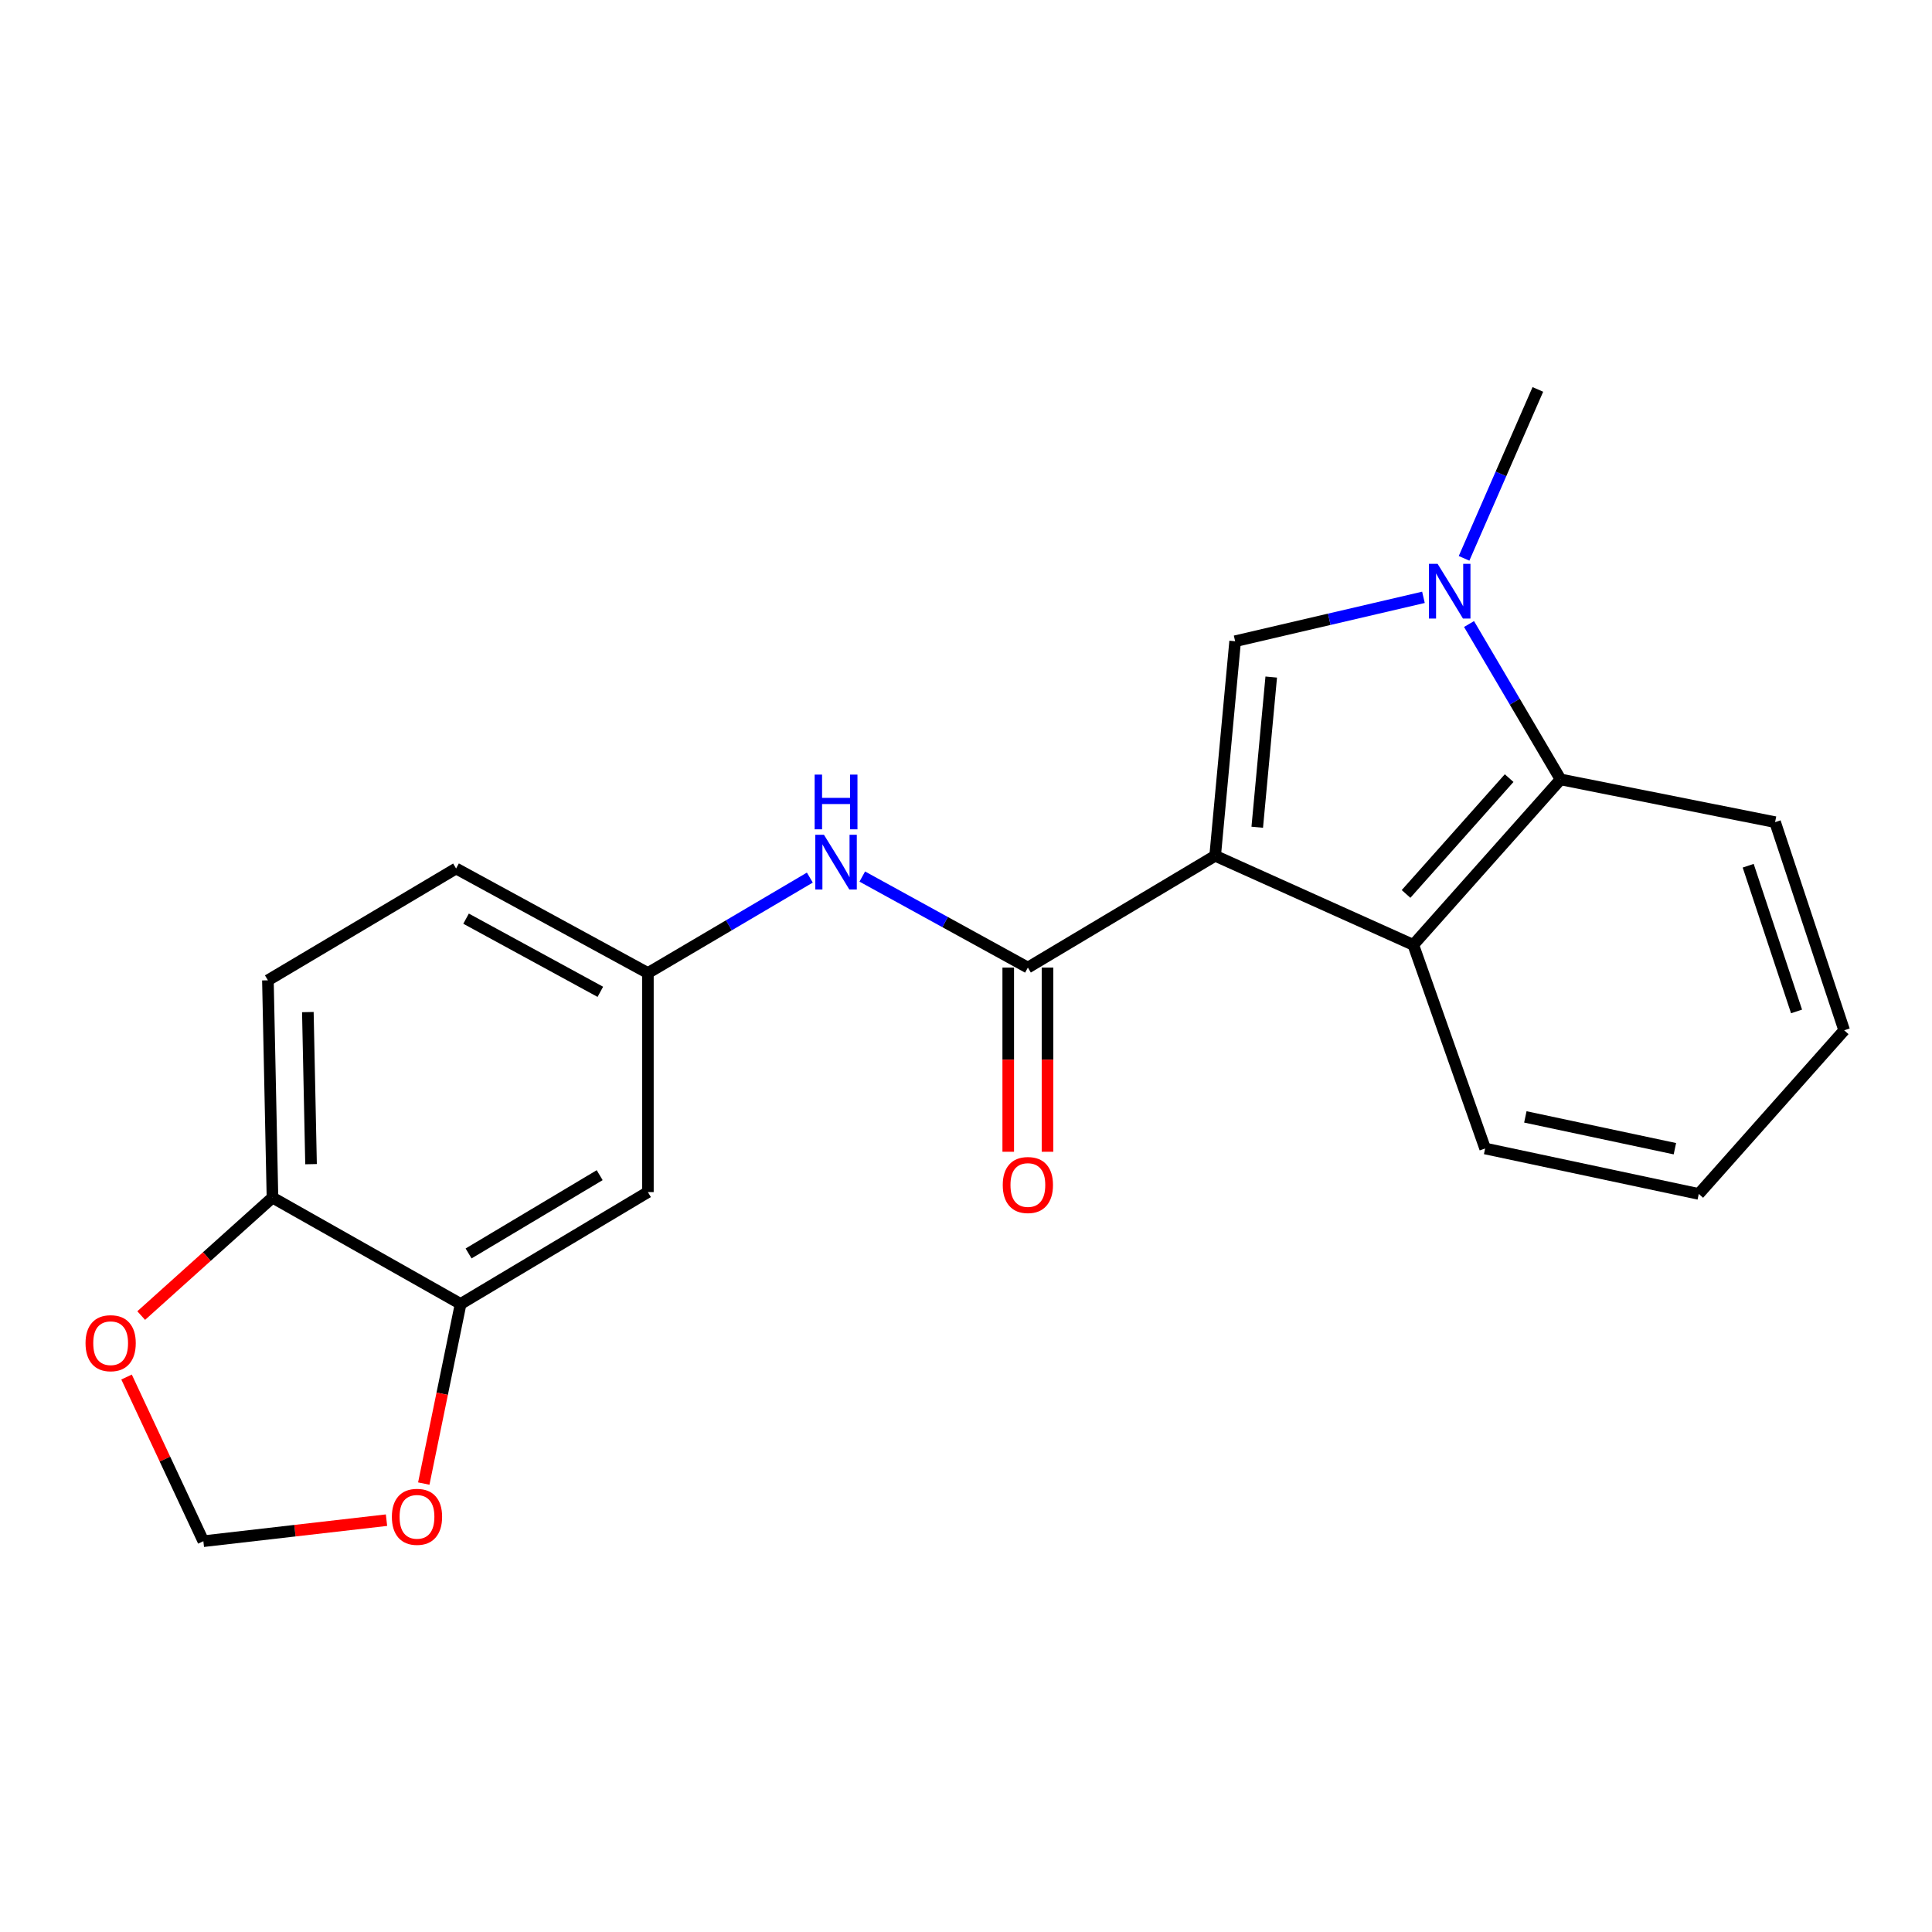 <?xml version='1.0' encoding='iso-8859-1'?>
<svg version='1.1' baseProfile='full'
              xmlns='http://www.w3.org/2000/svg'
                      xmlns:rdkit='http://www.rdkit.org/xml'
                      xmlns:xlink='http://www.w3.org/1999/xlink'
                  xml:space='preserve'
width='1000px' height='1000px' viewBox='0 0 1000 1000'>
<!-- END OF HEADER -->
<rect style='opacity:1.0;fill:#FFFFFF;stroke:none' width='1000' height='1000' x='0' y='0'> </rect>
<path class='bond-0' d='M 628.961,442.95 L 639.304,331.9' style='fill:none;fill-rule:evenodd;stroke:#000000;stroke-width:6px;stroke-linecap:butt;stroke-linejoin:miter;stroke-opacity:1' />
<path class='bond-0' d='M 650.749,428.177 L 657.989,350.442' style='fill:none;fill-rule:evenodd;stroke:#000000;stroke-width:6px;stroke-linecap:butt;stroke-linejoin:miter;stroke-opacity:1' />
<path class='bond-2' d='M 628.961,442.95 L 532.025,500.818' style='fill:none;fill-rule:evenodd;stroke:#000000;stroke-width:6px;stroke-linecap:butt;stroke-linejoin:miter;stroke-opacity:1' />
<path class='bond-3' d='M 628.961,442.95 L 731.52,489.063' style='fill:none;fill-rule:evenodd;stroke:#000000;stroke-width:6px;stroke-linecap:butt;stroke-linejoin:miter;stroke-opacity:1' />
<path class='bond-1' d='M 639.304,331.9 L 688.039,320.538' style='fill:none;fill-rule:evenodd;stroke:#000000;stroke-width:6px;stroke-linecap:butt;stroke-linejoin:miter;stroke-opacity:1' />
<path class='bond-1' d='M 688.039,320.538 L 736.774,309.177' style='fill:none;fill-rule:evenodd;stroke:#0000FF;stroke-width:6px;stroke-linecap:butt;stroke-linejoin:miter;stroke-opacity:1' />
<path class='bond-16' d='M 757.796,288.999 L 776.894,245.282' style='fill:none;fill-rule:evenodd;stroke:#0000FF;stroke-width:6px;stroke-linecap:butt;stroke-linejoin:miter;stroke-opacity:1' />
<path class='bond-16' d='M 776.894,245.282 L 795.993,201.564' style='fill:none;fill-rule:evenodd;stroke:#000000;stroke-width:6px;stroke-linecap:butt;stroke-linejoin:miter;stroke-opacity:1' />
<path class='bond-21' d='M 760.371,322.995 L 784.059,363.207' style='fill:none;fill-rule:evenodd;stroke:#0000FF;stroke-width:6px;stroke-linecap:butt;stroke-linejoin:miter;stroke-opacity:1' />
<path class='bond-21' d='M 784.059,363.207 L 807.747,403.419' style='fill:none;fill-rule:evenodd;stroke:#000000;stroke-width:6px;stroke-linecap:butt;stroke-linejoin:miter;stroke-opacity:1' />
<path class='bond-5' d='M 532.025,500.818 L 489.169,477.262' style='fill:none;fill-rule:evenodd;stroke:#000000;stroke-width:6px;stroke-linecap:butt;stroke-linejoin:miter;stroke-opacity:1' />
<path class='bond-5' d='M 489.169,477.262 L 446.313,453.707' style='fill:none;fill-rule:evenodd;stroke:#0000FF;stroke-width:6px;stroke-linecap:butt;stroke-linejoin:miter;stroke-opacity:1' />
<path class='bond-12' d='M 521.863,500.818 L 521.863,548.483' style='fill:none;fill-rule:evenodd;stroke:#000000;stroke-width:6px;stroke-linecap:butt;stroke-linejoin:miter;stroke-opacity:1' />
<path class='bond-12' d='M 521.863,548.483 L 521.863,596.148' style='fill:none;fill-rule:evenodd;stroke:#FF0000;stroke-width:6px;stroke-linecap:butt;stroke-linejoin:miter;stroke-opacity:1' />
<path class='bond-12' d='M 542.187,500.818 L 542.187,548.483' style='fill:none;fill-rule:evenodd;stroke:#000000;stroke-width:6px;stroke-linecap:butt;stroke-linejoin:miter;stroke-opacity:1' />
<path class='bond-12' d='M 542.187,548.483 L 542.187,596.148' style='fill:none;fill-rule:evenodd;stroke:#FF0000;stroke-width:6px;stroke-linecap:butt;stroke-linejoin:miter;stroke-opacity:1' />
<path class='bond-4' d='M 731.52,489.063 L 807.747,403.419' style='fill:none;fill-rule:evenodd;stroke:#000000;stroke-width:6px;stroke-linecap:butt;stroke-linejoin:miter;stroke-opacity:1' />
<path class='bond-4' d='M 727.772,462.704 L 781.131,402.753' style='fill:none;fill-rule:evenodd;stroke:#000000;stroke-width:6px;stroke-linecap:butt;stroke-linejoin:miter;stroke-opacity:1' />
<path class='bond-17' d='M 731.52,489.063 L 768.702,594.456' style='fill:none;fill-rule:evenodd;stroke:#000000;stroke-width:6px;stroke-linecap:butt;stroke-linejoin:miter;stroke-opacity:1' />
<path class='bond-18' d='M 807.747,403.419 L 918.786,425.539' style='fill:none;fill-rule:evenodd;stroke:#000000;stroke-width:6px;stroke-linecap:butt;stroke-linejoin:miter;stroke-opacity:1' />
<path class='bond-10' d='M 419.174,454.242 L 377.264,478.941' style='fill:none;fill-rule:evenodd;stroke:#0000FF;stroke-width:6px;stroke-linecap:butt;stroke-linejoin:miter;stroke-opacity:1' />
<path class='bond-10' d='M 377.264,478.941 L 335.353,503.641' style='fill:none;fill-rule:evenodd;stroke:#000000;stroke-width:6px;stroke-linecap:butt;stroke-linejoin:miter;stroke-opacity:1' />
<path class='bond-6' d='M 238.417,674.918 L 335.353,617.028' style='fill:none;fill-rule:evenodd;stroke:#000000;stroke-width:6px;stroke-linecap:butt;stroke-linejoin:miter;stroke-opacity:1' />
<path class='bond-6' d='M 242.537,648.785 L 310.392,608.262' style='fill:none;fill-rule:evenodd;stroke:#000000;stroke-width:6px;stroke-linecap:butt;stroke-linejoin:miter;stroke-opacity:1' />
<path class='bond-9' d='M 238.417,674.918 L 228.883,721.404' style='fill:none;fill-rule:evenodd;stroke:#000000;stroke-width:6px;stroke-linecap:butt;stroke-linejoin:miter;stroke-opacity:1' />
<path class='bond-9' d='M 228.883,721.404 L 219.348,767.89' style='fill:none;fill-rule:evenodd;stroke:#FF0000;stroke-width:6px;stroke-linecap:butt;stroke-linejoin:miter;stroke-opacity:1' />
<path class='bond-23' d='M 238.417,674.918 L 141.03,619.862' style='fill:none;fill-rule:evenodd;stroke:#000000;stroke-width:6px;stroke-linecap:butt;stroke-linejoin:miter;stroke-opacity:1' />
<path class='bond-7' d='M 335.353,617.028 L 335.353,503.641' style='fill:none;fill-rule:evenodd;stroke:#000000;stroke-width:6px;stroke-linecap:butt;stroke-linejoin:miter;stroke-opacity:1' />
<path class='bond-8' d='M 141.03,619.862 L 138.67,507.412' style='fill:none;fill-rule:evenodd;stroke:#000000;stroke-width:6px;stroke-linecap:butt;stroke-linejoin:miter;stroke-opacity:1' />
<path class='bond-8' d='M 160.996,602.568 L 159.344,523.853' style='fill:none;fill-rule:evenodd;stroke:#000000;stroke-width:6px;stroke-linecap:butt;stroke-linejoin:miter;stroke-opacity:1' />
<path class='bond-11' d='M 141.03,619.862 L 107.058,650.399' style='fill:none;fill-rule:evenodd;stroke:#000000;stroke-width:6px;stroke-linecap:butt;stroke-linejoin:miter;stroke-opacity:1' />
<path class='bond-11' d='M 107.058,650.399 L 73.086,680.936' style='fill:none;fill-rule:evenodd;stroke:#FF0000;stroke-width:6px;stroke-linecap:butt;stroke-linejoin:miter;stroke-opacity:1' />
<path class='bond-13' d='M 200.052,786.833 L 152.655,792.278' style='fill:none;fill-rule:evenodd;stroke:#FF0000;stroke-width:6px;stroke-linecap:butt;stroke-linejoin:miter;stroke-opacity:1' />
<path class='bond-13' d='M 152.655,792.278 L 105.259,797.722' style='fill:none;fill-rule:evenodd;stroke:#000000;stroke-width:6px;stroke-linecap:butt;stroke-linejoin:miter;stroke-opacity:1' />
<path class='bond-15' d='M 335.353,503.641 L 236.069,449.533' style='fill:none;fill-rule:evenodd;stroke:#000000;stroke-width:6px;stroke-linecap:butt;stroke-linejoin:miter;stroke-opacity:1' />
<path class='bond-15' d='M 310.734,513.371 L 241.235,475.495' style='fill:none;fill-rule:evenodd;stroke:#000000;stroke-width:6px;stroke-linecap:butt;stroke-linejoin:miter;stroke-opacity:1' />
<path class='bond-24' d='M 65.501,712.743 L 85.38,755.233' style='fill:none;fill-rule:evenodd;stroke:#FF0000;stroke-width:6px;stroke-linecap:butt;stroke-linejoin:miter;stroke-opacity:1' />
<path class='bond-24' d='M 85.38,755.233 L 105.259,797.722' style='fill:none;fill-rule:evenodd;stroke:#000000;stroke-width:6px;stroke-linecap:butt;stroke-linejoin:miter;stroke-opacity:1' />
<path class='bond-14' d='M 138.67,507.412 L 236.069,449.533' style='fill:none;fill-rule:evenodd;stroke:#000000;stroke-width:6px;stroke-linecap:butt;stroke-linejoin:miter;stroke-opacity:1' />
<path class='bond-19' d='M 768.702,594.456 L 879.278,617.976' style='fill:none;fill-rule:evenodd;stroke:#000000;stroke-width:6px;stroke-linecap:butt;stroke-linejoin:miter;stroke-opacity:1' />
<path class='bond-19' d='M 789.517,578.105 L 866.92,594.569' style='fill:none;fill-rule:evenodd;stroke:#000000;stroke-width:6px;stroke-linecap:butt;stroke-linejoin:miter;stroke-opacity:1' />
<path class='bond-22' d='M 918.786,425.539 L 954.545,533.28' style='fill:none;fill-rule:evenodd;stroke:#000000;stroke-width:6px;stroke-linecap:butt;stroke-linejoin:miter;stroke-opacity:1' />
<path class='bond-22' d='M 904.86,448.102 L 929.892,523.521' style='fill:none;fill-rule:evenodd;stroke:#000000;stroke-width:6px;stroke-linecap:butt;stroke-linejoin:miter;stroke-opacity:1' />
<path class='bond-20' d='M 879.278,617.976 L 954.545,533.28' style='fill:none;fill-rule:evenodd;stroke:#000000;stroke-width:6px;stroke-linecap:butt;stroke-linejoin:miter;stroke-opacity:1' />
<path  class='atom-2' d='M 744.105 291.849
L 753.385 306.849
Q 754.305 308.329, 755.785 311.009
Q 757.265 313.689, 757.345 313.849
L 757.345 291.849
L 761.105 291.849
L 761.105 320.169
L 757.225 320.169
L 747.265 303.769
Q 746.105 301.849, 744.865 299.649
Q 743.665 297.449, 743.305 296.769
L 743.305 320.169
L 739.625 320.169
L 739.625 291.849
L 744.105 291.849
' fill='#0000FF'/>
<path  class='atom-6' d='M 426.48 432.087
L 435.76 447.087
Q 436.68 448.567, 438.16 451.247
Q 439.64 453.927, 439.72 454.087
L 439.72 432.087
L 443.48 432.087
L 443.48 460.407
L 439.6 460.407
L 429.64 444.007
Q 428.48 442.087, 427.24 439.887
Q 426.04 437.687, 425.68 437.007
L 425.68 460.407
L 422 460.407
L 422 432.087
L 426.48 432.087
' fill='#0000FF'/>
<path  class='atom-6' d='M 421.66 400.935
L 425.5 400.935
L 425.5 412.975
L 439.98 412.975
L 439.98 400.935
L 443.82 400.935
L 443.82 429.255
L 439.98 429.255
L 439.98 416.175
L 425.5 416.175
L 425.5 429.255
L 421.66 429.255
L 421.66 400.935
' fill='#0000FF'/>
<path  class='atom-10' d='M 202.835 785.1
Q 202.835 778.3, 206.195 774.5
Q 209.555 770.7, 215.835 770.7
Q 222.115 770.7, 225.475 774.5
Q 228.835 778.3, 228.835 785.1
Q 228.835 791.98, 225.435 795.9
Q 222.035 799.78, 215.835 799.78
Q 209.595 799.78, 206.195 795.9
Q 202.835 792.02, 202.835 785.1
M 215.835 796.58
Q 220.155 796.58, 222.475 793.7
Q 224.835 790.78, 224.835 785.1
Q 224.835 779.54, 222.475 776.74
Q 220.155 773.9, 215.835 773.9
Q 211.515 773.9, 209.155 776.7
Q 206.835 779.5, 206.835 785.1
Q 206.835 790.82, 209.155 793.7
Q 211.515 796.58, 215.835 796.58
' fill='#FF0000'/>
<path  class='atom-12' d='M 44.271 695.232
Q 44.271 688.432, 47.631 684.632
Q 50.991 680.832, 57.271 680.832
Q 63.551 680.832, 66.911 684.632
Q 70.271 688.432, 70.271 695.232
Q 70.271 702.112, 66.871 706.032
Q 63.471 709.912, 57.271 709.912
Q 51.031 709.912, 47.631 706.032
Q 44.271 702.152, 44.271 695.232
M 57.271 706.712
Q 61.591 706.712, 63.911 703.832
Q 66.271 700.912, 66.271 695.232
Q 66.271 689.672, 63.911 686.872
Q 61.591 684.032, 57.271 684.032
Q 52.951 684.032, 50.591 686.832
Q 48.271 689.632, 48.271 695.232
Q 48.271 700.952, 50.591 703.832
Q 52.951 706.712, 57.271 706.712
' fill='#FF0000'/>
<path  class='atom-13' d='M 519.025 613.359
Q 519.025 606.559, 522.385 602.759
Q 525.745 598.959, 532.025 598.959
Q 538.305 598.959, 541.665 602.759
Q 545.025 606.559, 545.025 613.359
Q 545.025 620.239, 541.625 624.159
Q 538.225 628.039, 532.025 628.039
Q 525.785 628.039, 522.385 624.159
Q 519.025 620.279, 519.025 613.359
M 532.025 624.839
Q 536.345 624.839, 538.665 621.959
Q 541.025 619.039, 541.025 613.359
Q 541.025 607.799, 538.665 604.999
Q 536.345 602.159, 532.025 602.159
Q 527.705 602.159, 525.345 604.959
Q 523.025 607.759, 523.025 613.359
Q 523.025 619.079, 525.345 621.959
Q 527.705 624.839, 532.025 624.839
' fill='#FF0000'/>
</svg>
